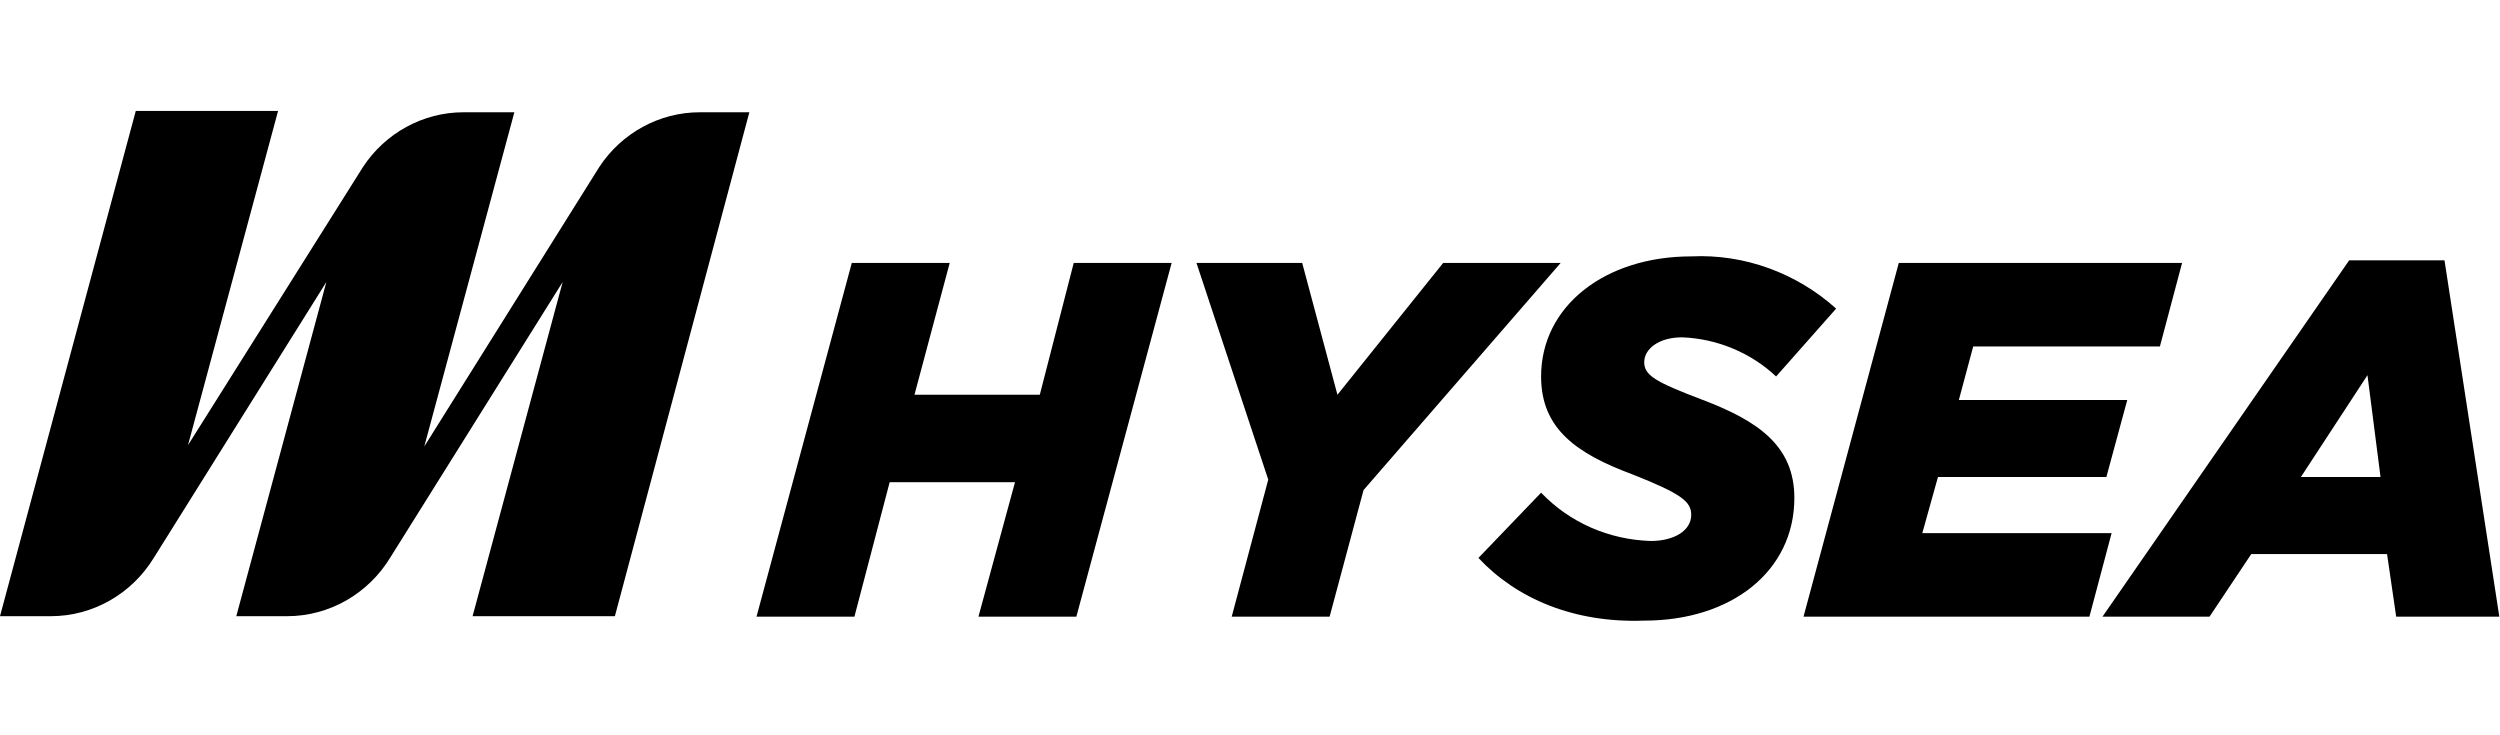 <?xml version="1.0" encoding="utf-8"?>
<!-- Generator: Adobe Illustrator 27.8.0, SVG Export Plug-In . SVG Version: 6.00 Build 0)  -->
<svg version="1.1" id="HYSEA_logo_COL_desc_IT_" xmlns="http://www.w3.org/2000/svg" xmlns:xlink="http://www.w3.org/1999/xlink"
	 x="0px" y="0px" viewBox="0 0 191.5 56.3" style="enable-background:new 0 0 191.5 56.3;" xml:space="preserve">
<g id="M" transform="translate(0 0)">
	<path id="Tracciato_3761" d="M53.6,8.6c-3.1,0-6,1.6-7.7,4.2l0,0L32.5,34.2l6.9-25.6h-3.9c-3.1,0-6,1.6-7.7,4.2l0,0L14.4,34.1
		l6.9-25.6l-10.9,0L0,47.2h3.9c3.2,0,6.2-1.7,7.9-4.5l0,0L25,21.6l-6.9,25.6h3.9c3.2,0,6.2-1.7,7.9-4.5l0,0l13.2-21.1l-6.9,25.6
		l10.9,0L57.4,8.6L53.6,8.6z"/>
	<g id="Raggruppa_872" transform="translate(57.948 11.139)">
		<g id="Raggruppa_871">
			<g id="Raggruppa_870">
				<path id="Tracciato_3762" d="M7.3,9h7.5l-2.7,10.1h9.6L24.3,9h7.5l-7.3,27.1h-7.5l2.8-10.3h-9.6L7.5,36.1H0L7.3,9z"/>
				<path id="Tracciato_3763" d="M39.2,25.6L33.7,9h8.1l2.7,10.1L52.6,9h9L46.5,26.4l-2.6,9.7h-7.5L39.2,25.6z"/>
				<path id="Tracciato_3764" d="M55.3,31.6l4.8-5c2.2,2.3,5.2,3.6,8.4,3.7c1.8,0,3.1-0.8,3.1-2c0-1-0.7-1.6-4.5-3.1
					c-4.3-1.6-7-3.5-7-7.5c0-5.4,4.9-9.2,11.5-9.2c4.1-0.2,8.1,1.3,11.1,4l-4.6,5.2c-1.9-1.8-4.5-2.9-7.2-3c-1.8,0-2.9,0.9-2.9,1.9
					s0.8,1.5,4.5,2.9c4.2,1.6,7,3.5,7,7.5c0,5.6-4.8,9.4-11.5,9.4C62.6,36.6,58.2,34.7,55.3,31.6z"/>
				<path id="Tracciato_3765" d="M87.5,9h21.7l-1.7,6.4H93.2l-1.1,4.1H105l-1.6,5.9H90.5l-1.2,4.3h14.5l-1.7,6.4H80.2L87.5,9z"/>
				<path id="Tracciato_3766" d="M122,8.8h7.3l4.2,27.3h-7.9l-0.7-4.8h-10.4l-3.2,4.8h-8.2L122,8.8z M124.4,25.4l-1-7.8l-5.1,7.8
					H124.4z"/>
			</g>
		</g>
	</g>
</g>
</svg>

